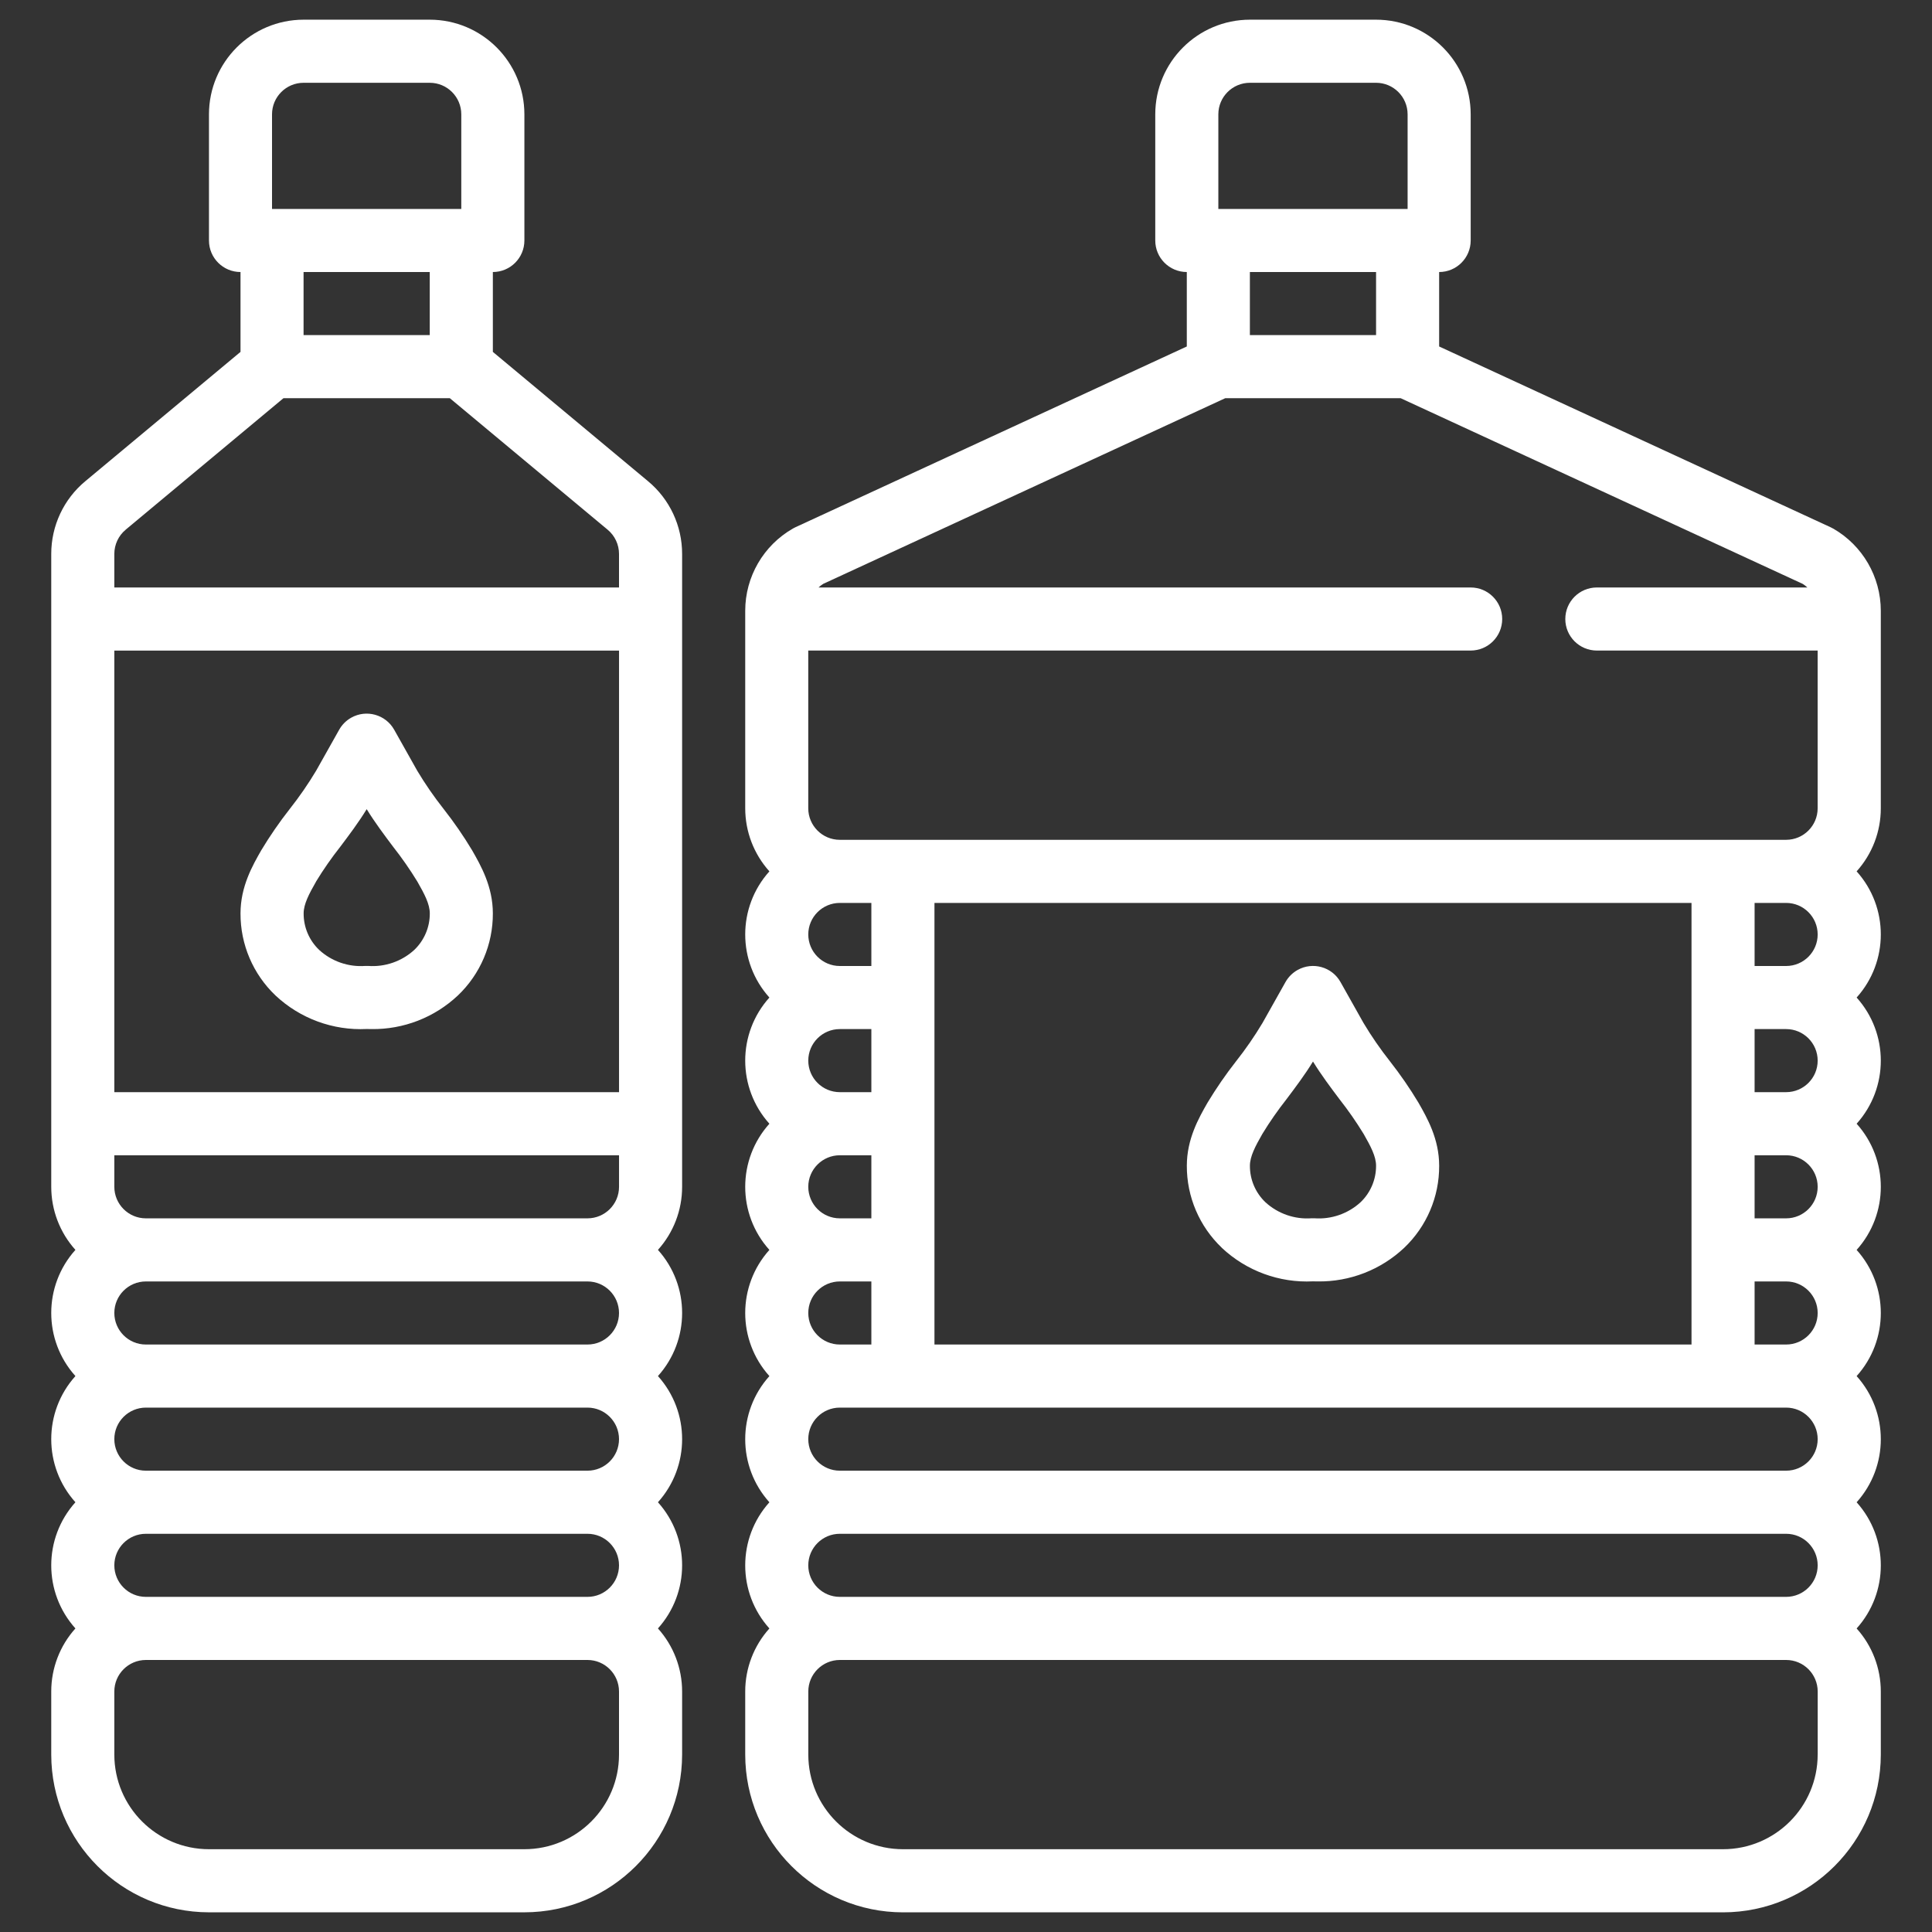 <?xml version="1.0" encoding="UTF-8"?>
<svg id="Layer_1" xmlns="http://www.w3.org/2000/svg" version="1.1" viewBox="0 0 800 800">
  <rect x="0" y="0" width="800" height="800" fill="#333333" stroke="none"/>
  <!-- Generator: Adobe Illustrator 30.0.0, SVG Export Plug-In . SVG Version: 2.1.1 Build 21)  -->
  <defs>
    <style>
      .st0 {
        fill: #fff;
      }
    </style>
  </defs>
  <path class="st0" d="M86.52,791.85h130.62c36.05-.04,65.27-29.26,65.31-65.31v-26.12c0-9.65-3.56-18.95-10.01-26.12,13.35-14.86,13.35-37.39,0-52.25,13.35-14.86,13.35-37.39,0-52.25,13.35-14.86,13.35-37.39,0-52.25,6.45-7.17,10.02-16.48,10.01-26.12V229.37c.01-11.63-5.15-22.67-14.1-30.1l-64.27-53.56v-33.07c7.21,0,13.06-5.85,13.06-13.06v-52.25c-.03-21.63-17.55-39.16-39.18-39.18h-52.25c-21.63.03-39.16,17.55-39.18,39.18v52.25c0,7.21,5.85,13.06,13.06,13.06v33.07l-64.27,53.55c-8.95,7.44-14.11,18.47-14.1,30.11v262.06c0,9.65,3.56,18.95,10.01,26.12-13.35,14.86-13.35,37.39,0,52.25-13.35,14.86-13.35,37.39,0,52.25-13.35,14.86-13.35,37.39,0,52.25-6.45,7.17-10.02,16.48-10.01,26.12v26.12c.04,36.05,29.26,65.27,65.31,65.31ZM256.32,726.54c-.02,21.63-17.55,39.16-39.18,39.18H86.52c-21.63-.02-39.16-17.55-39.18-39.18v-26.12c0-7.21,5.85-13.05,13.06-13.06h182.86c7.21,0,13.05,5.85,13.06,13.06v26.12ZM47.34,648.17c0-7.21,5.85-13.05,13.06-13.06h182.86c7.21,0,13.06,5.85,13.06,13.06s-5.85,13.06-13.06,13.06H60.4c-7.21,0-13.05-5.85-13.06-13.06ZM47.34,595.92c0-7.21,5.85-13.05,13.06-13.06h182.86c7.21,0,13.06,5.85,13.06,13.06s-5.85,13.06-13.06,13.06H60.4c-7.21,0-13.05-5.85-13.06-13.06ZM47.34,543.68c0-7.21,5.85-13.05,13.06-13.06h182.86c7.21,0,13.06,5.85,13.06,13.06s-5.85,13.06-13.06,13.06H60.4c-7.21,0-13.05-5.85-13.06-13.06ZM47.34,491.43v-13.06h208.99v13.06c0,7.21-5.85,13.05-13.06,13.06H60.4c-7.21,0-13.05-5.85-13.06-13.06ZM256.32,452.25H47.34v-182.86h208.99v182.86ZM112.64,47.34c0-7.21,5.85-13.05,13.06-13.06h52.25c7.21,0,13.05,5.85,13.06,13.06v39.18h-78.37v-39.18ZM177.95,112.64v26.12h-52.25v-26.12h52.25ZM52.03,219.34l65.34-54.45h68.9l65.34,54.45c2.99,2.48,4.71,6.16,4.71,10.03v13.89H47.34v-13.89c0-3.88,1.72-7.56,4.7-10.03Z"/>
  <path class="st0" d="M114.08,412.21c10.19,9.55,23.81,14.56,37.75,13.88.65.02,1.3.03,1.95.03,13.29.19,26.13-4.8,35.81-13.91,9.3-8.85,14.54-21.14,14.49-33.98,0-11.12-4.97-19.81-8.6-26.16-3.57-5.94-7.51-11.65-11.79-17.1-3.98-5.05-7.64-10.34-10.94-15.86l-9.53-16.95c-3.54-6.29-11.5-8.52-17.79-4.98-2.09,1.17-3.81,2.9-4.98,4.98l-9.53,16.95c-3.3,5.52-6.96,10.81-10.94,15.86-4.28,5.45-8.22,11.16-11.79,17.1-3.63,6.34-8.6,15.03-8.6,26.16-.05,12.84,5.19,25.13,14.49,33.98ZM130.86,365.05c3.04-4.99,6.38-9.79,10-14.38,3.75-4.98,7.6-10.1,10.98-15.61,3.38,5.5,7.23,10.62,10.98,15.61,3.61,4.59,6.95,9.39,10,14.38,2.92,5.1,5.15,9.31,5.15,13.18.02,5.71-2.31,11.18-6.44,15.12-5.19,4.74-12.11,7.14-19.12,6.62-.19,0-.37,0-.56,0-.19,0-.37,0-.56,0-7.01.52-13.93-1.87-19.12-6.62-4.14-3.94-6.47-9.41-6.44-15.12,0-3.86,2.23-8.08,5.15-13.18Z"/>
  <path class="st0" d="M759.04,218.86c-.33-.19-.65-.36-1-.52l-162.12-74.87v-30.83c7.21,0,13.06-5.85,13.06-13.06v-52.25c-.03-21.63-17.55-39.16-39.18-39.18h-52.25c-21.63.03-39.16,17.55-39.18,39.18v52.25c0,7.21,5.85,13.06,13.06,13.06v30.83l-162.11,74.87c-.34.16-.68.33-1,.52-12.2,6.99-19.73,19.97-19.74,34.02v81.81c0,9.65,3.56,18.95,10.01,26.12-13.35,14.86-13.35,37.39,0,52.25-13.35,14.86-13.35,37.39,0,52.25-13.35,14.86-13.35,37.39,0,52.25-13.35,14.86-13.35,37.39,0,52.25-13.35,14.86-13.35,37.39,0,52.25-13.35,14.86-13.35,37.39,0,52.25-6.45,7.17-10.02,16.48-10.01,26.12v26.12c.04,36.05,29.26,65.27,65.31,65.31h339.6c36.05-.04,65.27-29.26,65.31-65.31v-26.12c0-9.65-3.56-18.95-10.01-26.12,13.35-14.86,13.35-37.39,0-52.25,13.35-14.86,13.35-37.39,0-52.25,13.35-14.86,13.35-37.39,0-52.25,13.35-14.86,13.35-37.39,0-52.25,13.35-14.86,13.35-37.39,0-52.25,13.35-14.86,13.35-37.39,0-52.25,6.45-7.17,10.02-16.48,10.01-26.12v-81.81c-.02-14.06-7.55-27.03-19.74-34.02ZM504.49,47.34c0-7.21,5.85-13.05,13.06-13.06h52.25c7.21,0,13.05,5.85,13.06,13.06v39.18h-78.37v-39.18ZM569.8,112.64v26.12h-52.25v-26.12h52.25ZM507.36,164.89h72.63l166.49,76.89c.68.43,1.32.93,1.91,1.48h-87.17c-7.21,0-13.06,5.85-13.06,13.06s5.85,13.06,13.06,13.06h91.43v65.31c0,7.21-5.85,13.05-13.06,13.06h-391.85c-7.21,0-13.05-5.85-13.06-13.06v-65.31h274.29c7.21,0,13.06-5.85,13.06-13.06s-5.85-13.06-13.06-13.06h-270.03c.59-.55,1.23-1.05,1.91-1.48l166.49-76.89ZM752.66,386.94c0,7.21-5.85,13.05-13.06,13.06h-13.06v-26.12h13.06c7.21,0,13.05,5.85,13.06,13.06ZM752.66,439.18c0,7.21-5.85,13.05-13.06,13.06h-13.06v-26.12h13.06c7.21,0,13.05,5.85,13.06,13.06ZM752.66,491.43c0,7.21-5.85,13.05-13.06,13.06h-13.06v-26.12h13.06c7.21,0,13.05,5.85,13.06,13.06ZM752.66,543.68c0,7.21-5.85,13.05-13.06,13.06h-13.06v-26.12h13.06c7.21,0,13.05,5.85,13.06,13.06ZM752.66,595.92c0,7.21-5.85,13.05-13.06,13.06h-391.85c-7.21,0-13.06-5.85-13.06-13.06s5.85-13.06,13.06-13.06h391.85c7.21,0,13.05,5.85,13.06,13.06ZM752.66,648.17c0,7.21-5.85,13.05-13.06,13.06h-391.85c-7.21,0-13.06-5.85-13.06-13.06s5.85-13.06,13.06-13.06h391.85c7.21,0,13.05,5.85,13.06,13.06ZM334.69,543.68c0-7.21,5.85-13.05,13.06-13.06h13.06v26.12h-13.06c-7.21,0-13.05-5.85-13.06-13.06ZM334.69,491.43c0-7.21,5.85-13.05,13.06-13.06h13.06v26.12h-13.06c-7.21,0-13.05-5.85-13.06-13.06ZM334.69,439.18c0-7.21,5.85-13.05,13.06-13.06h13.06v26.12h-13.06c-7.21,0-13.05-5.85-13.06-13.06ZM334.69,386.94c0-7.21,5.85-13.05,13.06-13.06h13.06v26.12h-13.06c-7.21,0-13.05-5.85-13.06-13.06ZM700.42,556.74h-313.48v-182.86h313.48v182.86ZM752.66,726.54c-.03,21.63-17.55,39.16-39.18,39.18h-339.6c-21.63-.03-39.16-17.55-39.18-39.18v-26.12c0-7.21,5.85-13.05,13.06-13.06h391.85c7.21,0,13.05,5.85,13.06,13.06v26.12Z"/>
  <path class="st0" d="M505.93,516.7c10.18,9.56,23.81,14.57,37.75,13.88.65.02,1.3.03,1.95.03,13.29.19,26.13-4.8,35.81-13.91,9.3-8.85,14.55-21.14,14.49-33.98,0-11.12-4.97-19.81-8.6-26.16-3.57-5.94-7.51-11.65-11.79-17.11-3.98-5.04-7.64-10.34-10.94-15.86l-9.53-16.95c-3.54-6.29-11.5-8.52-17.79-4.98-2.09,1.17-3.81,2.9-4.98,4.98l-9.53,16.95c-3.3,5.52-6.96,10.81-10.94,15.86-4.28,5.45-8.21,11.17-11.79,17.1-3.63,6.34-8.6,15.03-8.6,26.16-.05,12.84,5.2,25.13,14.5,33.98ZM522.71,469.54c3.04-4.99,6.38-9.79,10-14.38,3.74-4.98,7.6-10.1,10.97-15.6,3.38,5.5,7.23,10.62,10.97,15.6,3.62,4.59,6.95,9.39,10,14.38,2.92,5.1,5.15,9.31,5.15,13.18.02,5.71-2.31,11.18-6.44,15.12-5.19,4.74-12.11,7.14-19.12,6.62-.19,0-.37,0-.56,0s-.37,0-.56,0c-7.01.52-13.93-1.88-19.12-6.62-4.14-3.94-6.47-9.41-6.44-15.12,0-3.86,2.23-8.08,5.15-13.18h0Z"/>
</svg>